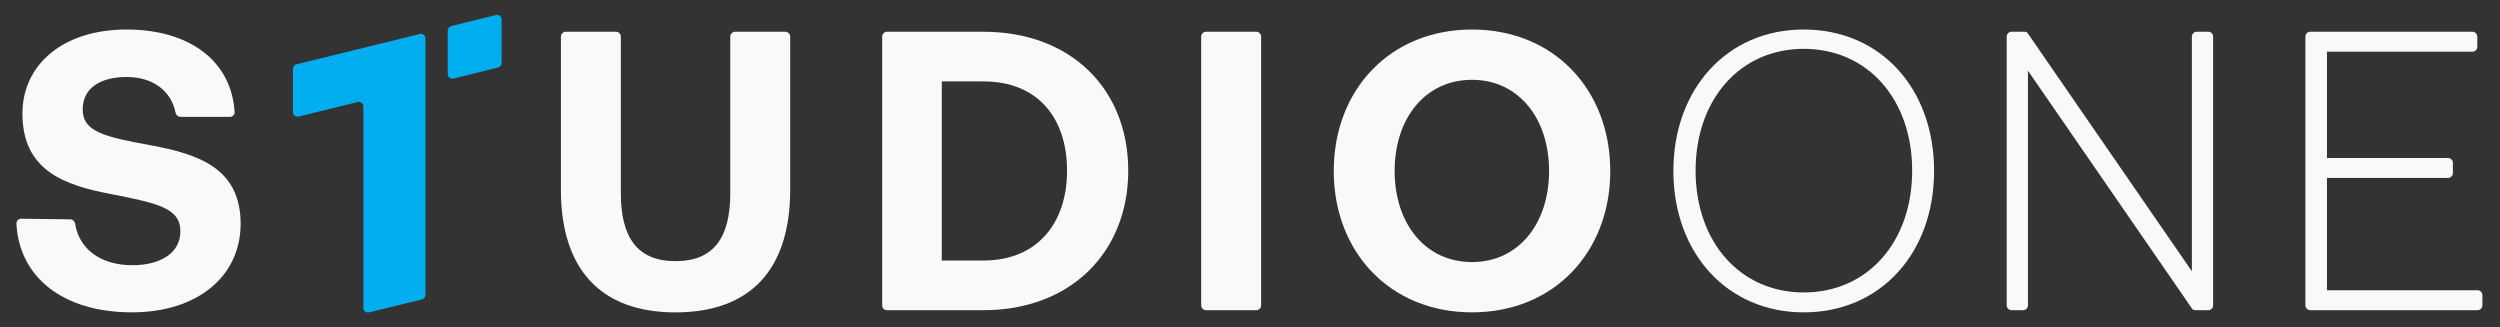 <svg width="84" height="11" viewBox="0 0 84 11" fill="none" xmlns="http://www.w3.org/2000/svg">
<rect x="0" y="0" width="84" height="11" fill="#333333" stroke="none"/>
<path d="M2.363 7.37C2.438 7.37 2.502 7.423 2.523 7.508C2.651 8.348 3.354 8.911 4.452 8.911C5.379 8.911 6.061 8.507 6.061 7.774C6.061 6.987 5.293 6.828 3.727 6.52C2.15 6.222 0.754 5.722 0.754 3.82C0.754 2.161 2.129 0.992 4.249 0.992C6.391 0.992 7.776 2.066 7.883 3.756C7.893 3.852 7.819 3.926 7.723 3.926H6.061C5.986 3.926 5.922 3.873 5.901 3.798C5.762 3.076 5.166 2.587 4.249 2.587C3.397 2.587 2.779 2.948 2.779 3.671C2.779 4.436 3.514 4.596 5.07 4.883C6.679 5.18 8.096 5.659 8.085 7.54C8.074 9.294 6.625 10.495 4.43 10.495C2.118 10.495 0.648 9.315 0.552 7.519C0.552 7.423 0.616 7.349 0.712 7.349L2.363 7.37Z" fill="#F9F9F9"/>
<path d="M19.006 1.067H20.701C20.786 1.067 20.86 1.142 20.86 1.227V6.489C20.86 7.977 21.415 8.774 22.693 8.774C23.993 8.774 24.537 7.977 24.537 6.489V1.227C24.537 1.142 24.611 1.067 24.697 1.067H26.391C26.476 1.067 26.55 1.142 26.55 1.227V6.382C26.55 9.04 25.229 10.496 22.693 10.496C20.179 10.496 18.847 9.04 18.847 6.382V1.227C18.847 1.142 18.921 1.067 19.006 1.067Z" fill="#F9F9F9"/>
<path d="M29.641 10.262V1.227C29.641 1.142 29.715 1.067 29.8 1.067H33.05C35.97 1.067 37.909 2.981 37.909 5.734C37.909 8.476 35.97 10.422 33.05 10.422H29.8C29.705 10.422 29.641 10.347 29.641 10.262ZM31.644 8.753H33.05C34.84 8.753 35.853 7.509 35.853 5.734C35.853 3.948 34.851 2.736 33.05 2.736H31.644V8.753Z" fill="#F9F9F9"/>
<path d="M40.52 1.067H42.214C42.3 1.067 42.374 1.142 42.374 1.227V10.262C42.374 10.347 42.3 10.422 42.214 10.422H40.52C40.435 10.422 40.36 10.347 40.36 10.262V1.227C40.36 1.142 40.435 1.067 40.52 1.067Z" fill="#F9F9F9"/>
<path d="M49.46 10.495C46.7 10.495 44.814 8.465 44.814 5.744C44.814 3.022 46.7 0.992 49.46 0.992C52.219 0.992 54.105 3.022 54.105 5.744C54.105 8.465 52.219 10.495 49.46 10.495ZM49.46 8.805C51.026 8.805 52.049 7.508 52.049 5.744C52.049 3.979 51.026 2.682 49.46 2.682C47.883 2.682 46.86 3.979 46.86 5.744C46.86 7.508 47.883 8.805 49.46 8.805Z" fill="#F9F9F9"/>
<path d="M60.605 10.495C58.038 10.495 56.226 8.507 56.226 5.744C56.226 2.98 58.038 0.992 60.605 0.992C63.195 0.992 64.985 2.98 64.985 5.744C64.985 8.507 63.184 10.495 60.605 10.495ZM60.605 9.826C62.758 9.826 64.249 8.125 64.249 5.733C64.249 3.341 62.758 1.641 60.605 1.641C58.464 1.641 56.972 3.341 56.972 5.733C56.972 8.125 58.464 9.826 60.605 9.826Z" fill="#F9F9F9"/>
<path d="M67.425 10.262V1.227C67.425 1.142 67.499 1.067 67.585 1.067H68.022C68.075 1.067 68.128 1.089 68.149 1.142L73.647 9.114V1.227C73.647 1.142 73.722 1.067 73.807 1.067H74.202C74.287 1.067 74.361 1.142 74.361 1.227V10.262C74.361 10.347 74.287 10.422 74.202 10.422H73.765C73.711 10.422 73.658 10.4 73.637 10.347L68.139 2.375V10.262C68.139 10.347 68.064 10.422 67.979 10.422H67.585C67.499 10.422 67.425 10.347 67.425 10.262Z" fill="#F9F9F9"/>
<path d="M77.622 1.067H83.077C83.162 1.067 83.237 1.142 83.237 1.227V1.578C83.237 1.663 83.162 1.737 83.077 1.737H78.186V5.309H82.257C82.342 5.309 82.417 5.383 82.417 5.468V5.819C82.417 5.904 82.342 5.978 82.257 5.978H78.186V9.752H83.248C83.333 9.752 83.408 9.826 83.408 9.911V10.262C83.408 10.347 83.333 10.422 83.248 10.422H77.622C77.537 10.422 77.462 10.347 77.462 10.262V1.227C77.462 1.142 77.526 1.067 77.622 1.067Z" fill="#F9F9F9"/>
<path d="M9.96 2.162L14.105 1.142C14.201 1.121 14.297 1.184 14.297 1.291V9.911C14.297 9.975 14.255 10.039 14.18 10.06L12.4 10.496C12.305 10.517 12.209 10.454 12.209 10.347V3.576C12.209 3.48 12.113 3.406 12.017 3.427L10.035 3.916C9.939 3.937 9.843 3.874 9.843 3.767V2.311C9.843 2.237 9.897 2.173 9.96 2.162Z" fill="#00AEEF"/>
<path d="M16.854 0.652V2.119C16.854 2.183 16.812 2.247 16.737 2.268L15.235 2.64C15.139 2.662 15.043 2.587 15.043 2.491V1.025C15.043 0.961 15.086 0.897 15.16 0.876L16.663 0.504C16.769 0.482 16.854 0.557 16.854 0.652Z" fill="#00AEEF"/>
</svg>

